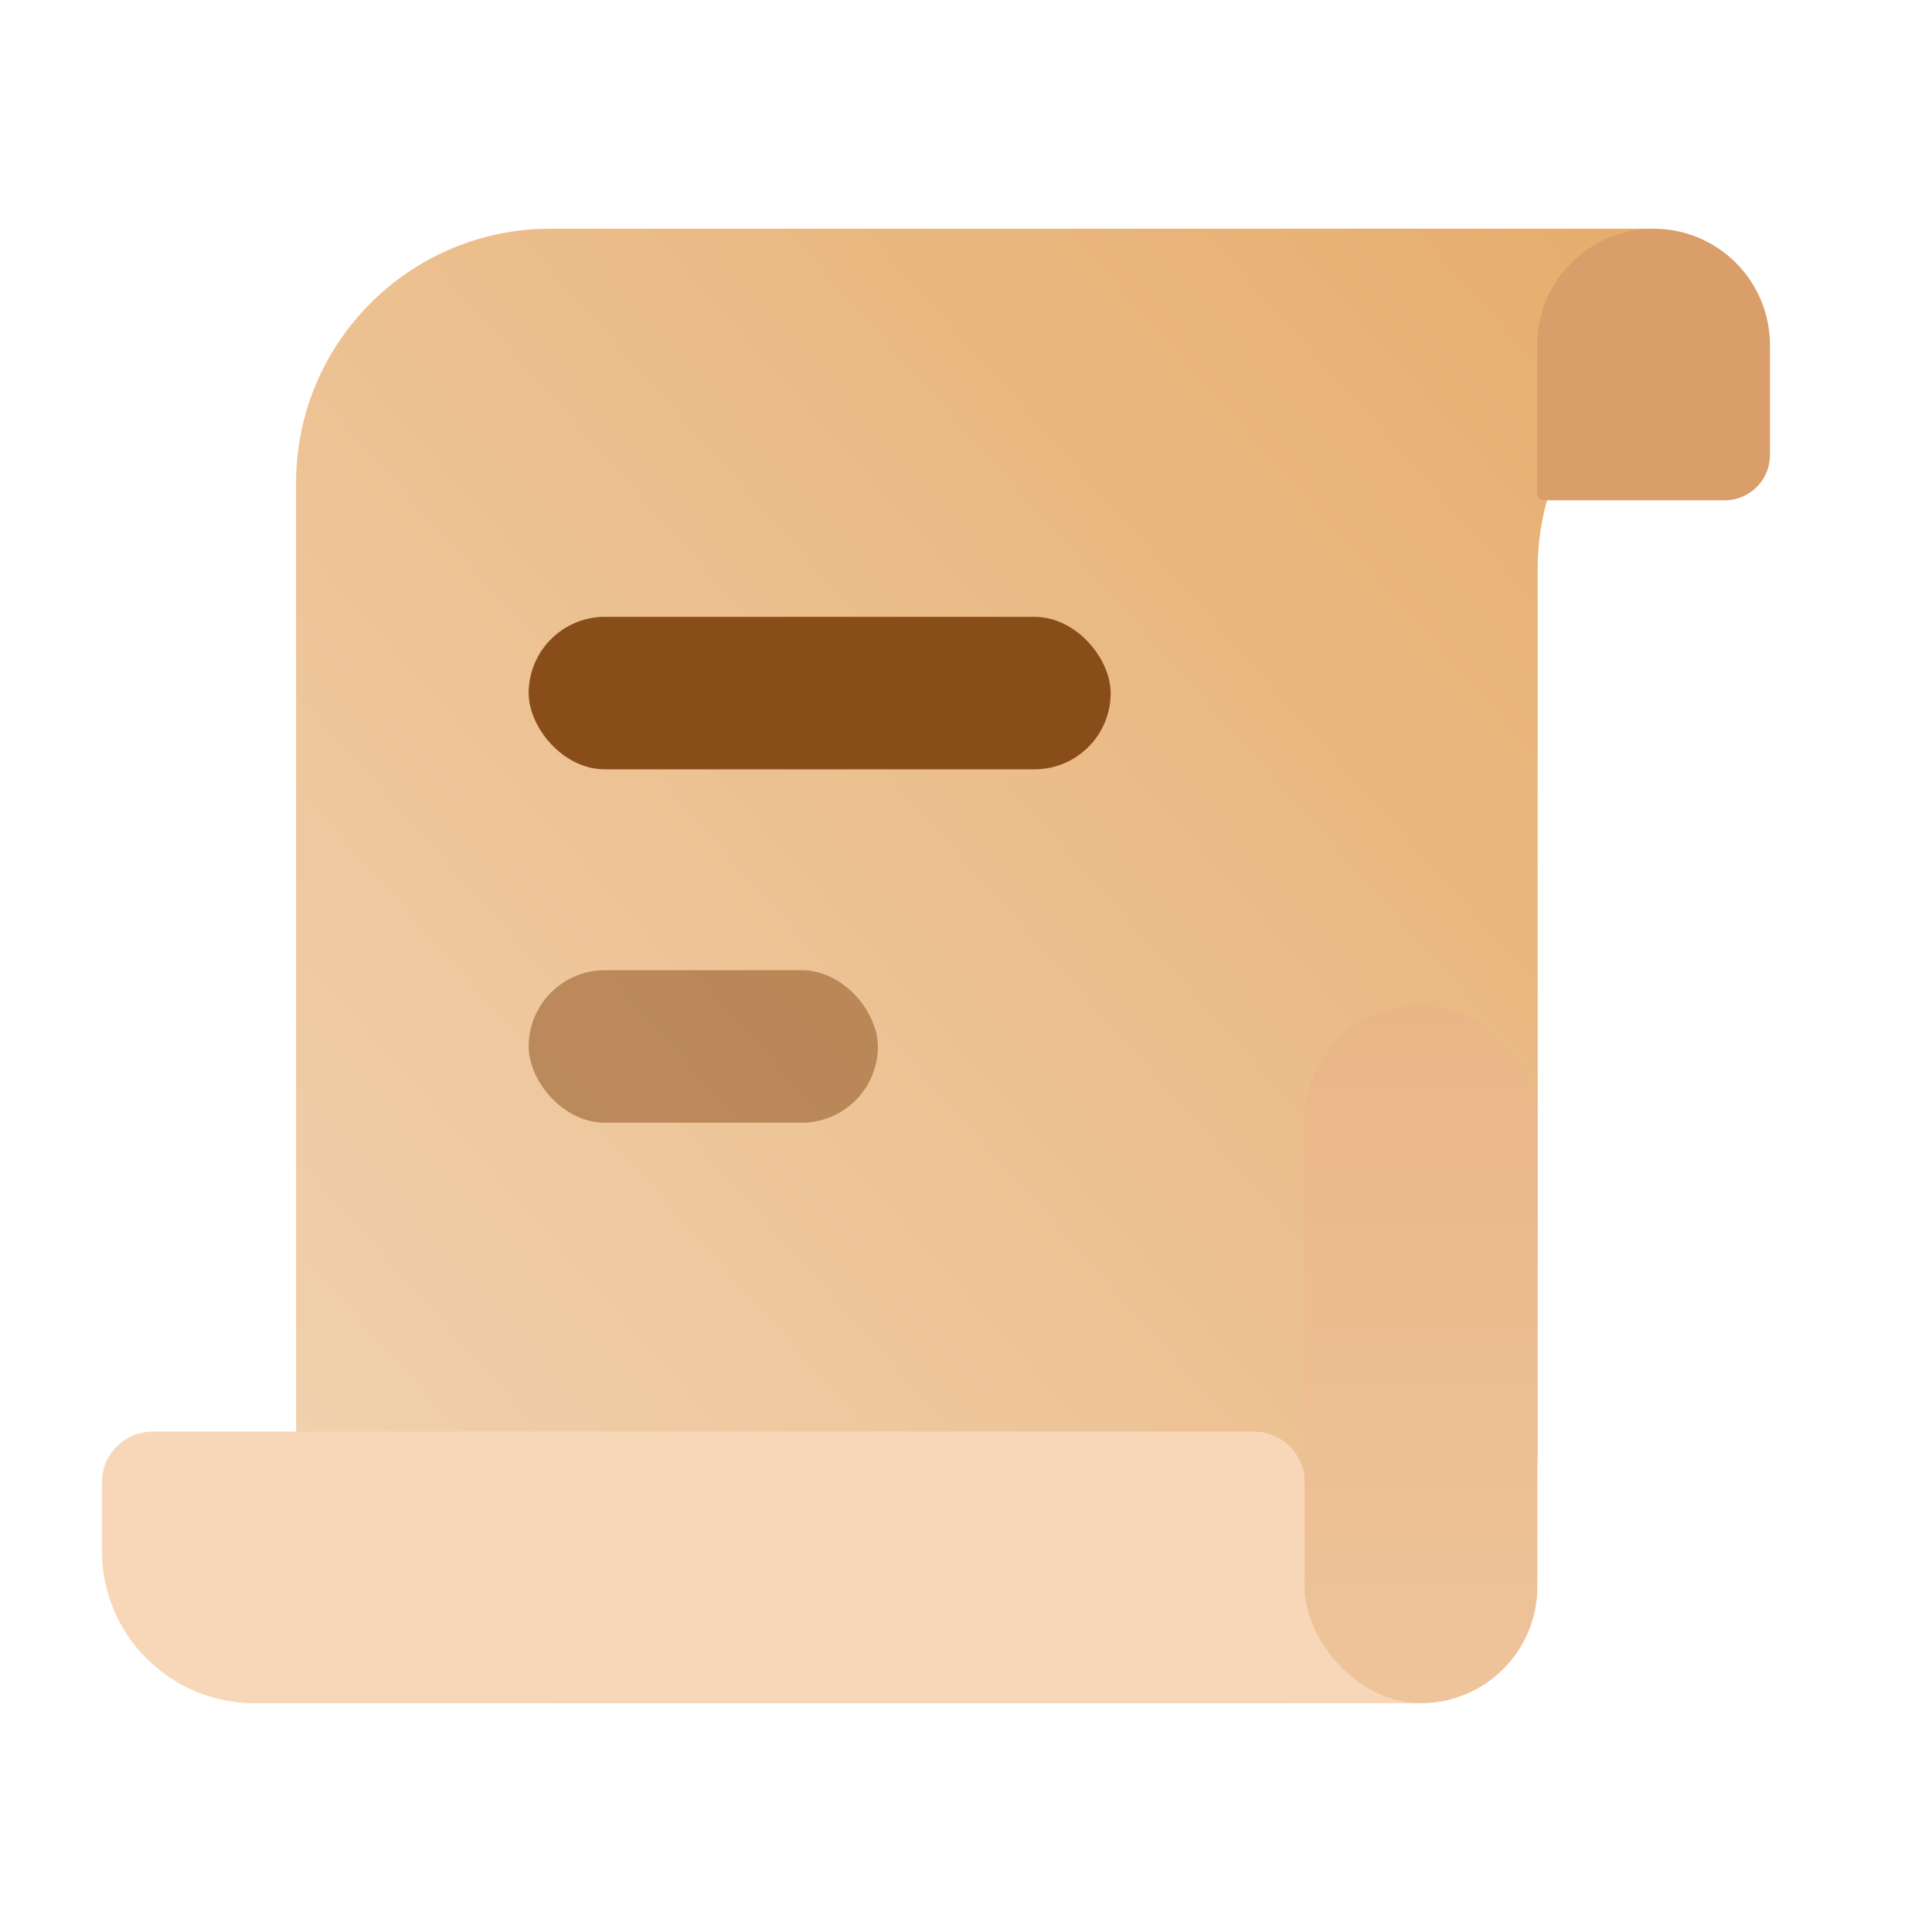 <svg width="52" height="52" viewBox="0 0 52 52" fill="none" xmlns="http://www.w3.org/2000/svg">
<g id="Group 3914">
<g id="Group 1288">
<path id="Rectangle 4115" d="M7.969 12.998C7.969 9.22 11.032 6.156 14.811 6.156H24.678H44.52L41.876 12.765C41.553 13.573 41.387 14.436 41.387 15.306V38.998C41.387 42.777 38.324 45.84 34.545 45.84H14.811C11.032 45.84 7.969 42.777 7.969 38.998V12.998Z" fill="url(#paint0_linear_3993_3107)"/>
<path id="Rectangle 4116" d="M41.373 9.289C41.373 7.559 42.776 6.156 44.506 6.156C46.236 6.156 47.639 7.559 47.639 9.289V12.248C47.639 12.921 47.093 13.466 46.421 13.466H41.551C41.453 13.466 41.373 13.387 41.373 13.288V9.289Z" fill="#DA9E6A"/>
<rect id="Rectangle 4118" x="14.229" y="16.602" width="15.665" height="4.105" rx="2.053" fill="#894D1A"/>
<rect id="Rectangle 4119" opacity="0.5" x="14.229" y="26.113" width="9.399" height="4.105" rx="2.053" fill="#894D1A"/>
<path id="Rectangle 4120" d="M2.742 39.9C2.742 39.144 3.355 38.531 4.111 38.531H33.748C34.504 38.531 35.116 39.144 35.116 39.9V41.008C35.116 42.097 35.549 43.141 36.319 43.911L38.249 45.842H6.847C4.58 45.842 2.742 44.004 2.742 41.736V39.9Z" fill="#F8D7B8"/>
<rect id="Rectangle 4121" x="35.112" y="27.043" width="6.266" height="18.798" rx="3.133" fill="url(#paint1_linear_3993_3107)"/>
</g>
</g>
<defs>
<linearGradient id="paint0_linear_3993_3107" x1="12.317" y1="45.84" x2="50.117" y2="12.232" gradientUnits="userSpaceOnUse">
<stop stop-color="#F1D1AF"/>
<stop offset="1" stop-color="#E6AD6C"/>
</linearGradient>
<linearGradient id="paint1_linear_3993_3107" x1="38.245" y1="27.043" x2="38.245" y2="45.841" gradientUnits="userSpaceOnUse">
<stop stop-color="#EAB686"/>
<stop offset="1" stop-color="#EEC49B"/>
</linearGradient>
</defs>
</svg>
